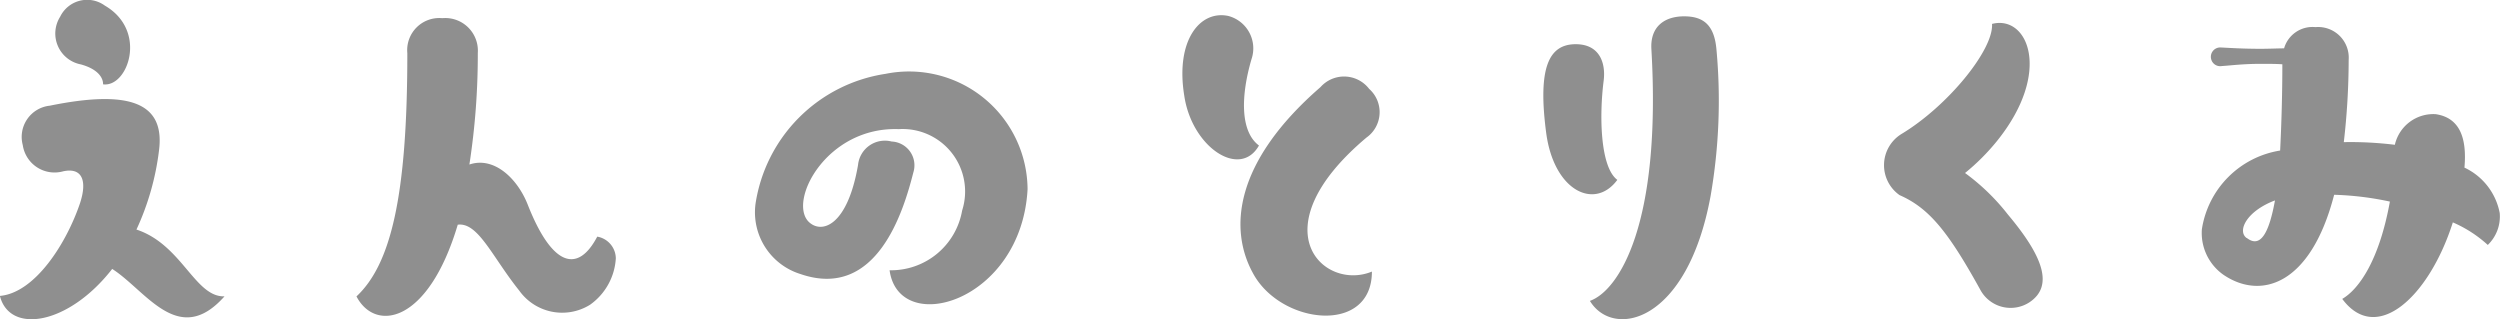 <svg xmlns="http://www.w3.org/2000/svg" width="73.467" height="9.381" viewBox="0 0 73.467 9.381">
  <path id="yomigana_anzen" d="M-34.73-8.541a.924.924,0,0,0,.611,1.4c.7.195.65.585.65.585.728.1,1.326-1.573.052-2.314A.882.882,0,0,0-34.73-8.541ZM-36.5-.338c.286,1.131,2.015.858,3.3-.793,1,.637,1.95,2.327,3.3.806-.871.026-1.248-1.521-2.587-1.963a7.734,7.734,0,0,0,.663-2.327c.182-1.43-.91-1.781-3.211-1.313a.923.923,0,0,0-.793,1.157A.944.944,0,0,0-34.639-4c.546-.117.715.26.494.936C-34.548-1.872-35.471-.429-36.5-.338Zm10.478.013c.546,1.053,2.106.819,2.977-2.106.6-.078,1.014.949,1.807,1.937a1.55,1.55,0,0,0,2.08.416A1.8,1.8,0,0,0-18.4-1.443a.657.657,0,0,0-.546-.637c-.559,1.066-1.313.91-2.041-.936-.3-.767-.988-1.43-1.716-1.183a21.2,21.2,0,0,0,.247-3.276A.959.959,0,0,0-23.5-8.5a.943.943,0,0,0-1.027,1.027C-24.525-3.25-25.019-1.261-26.02-.325Zm13.065-.65c2.236.754,3.016-1.872,3.3-2.99a.7.7,0,0,0-.637-.91.793.793,0,0,0-.988.689c-.312,1.807-1.079,2.041-1.456,1.664-.6-.624.546-2.795,2.652-2.717A1.836,1.836,0,0,1-8.223-2.847a2.119,2.119,0,0,1-2.132,1.755C-10.082.884-6.481-.156-6.3-3.471a3.483,3.483,0,0,0-4.173-3.393,4.551,4.551,0,0,0-3.822,3.822A1.9,1.9,0,0,0-12.955-.975ZM-.409-8.567c-.832-.169-1.547.728-1.287,2.34C-1.475-4.706-.058-3.77.5-4.758-.058-5.174-.032-6.227.28-7.293A.985.985,0,0,0-.409-8.567ZM3.66-4.992a.914.914,0,0,0,.078-1.43.928.928,0,0,0-1.43-.052C-.266-4.238-.37-2.275.319-1.014c.806,1.521,3.5,1.833,3.5-.039C2.4-.468.462-2.3,3.66-4.992Zm10.283-2.6c-.065-.715-.39-.962-.949-.962s-1,.286-.962.962c.3,5.161-.962,7.1-1.807,7.4.676,1.118,2.86.676,3.549-3.094A16.36,16.36,0,0,0,13.943-7.592ZM9.809-7.735c-.793,0-1.118.689-.871,2.587.221,1.729,1.43,2.3,2.093,1.4-.507-.377-.533-1.9-.4-2.925C10.693-7.2,10.5-7.735,9.809-7.735ZM19.325-3.3c.858.377,1.417,1.053,2.366,2.769a1.012,1.012,0,0,0,1.456.377c.715-.481.39-1.352-.637-2.574a6.309,6.309,0,0,0-1.261-1.222,6.368,6.368,0,0,0,.936-.936c1.638-2.028.91-3.718-.143-3.445.052.754-1.3,2.418-2.665,3.237A1.076,1.076,0,0,0,19.325-3.3Zm16.6-.806c.078-.884-.143-1.469-.845-1.573a1.16,1.16,0,0,0-1.2.9,10.718,10.718,0,0,0-1.5-.078,21.242,21.242,0,0,0,.143-2.418.9.9,0,0,0-.975-.962.869.869,0,0,0-.923.624c-.182,0-.429.013-.689.013-.533,0-.91-.026-1.17-.039a.275.275,0,0,0-.273.377.272.272,0,0,0,.3.169c.234-.013.611-.065,1.144-.065.247,0,.442,0,.637.013,0,.858-.026,1.755-.065,2.535a2.767,2.767,0,0,0-2.3,2.314,1.5,1.5,0,0,0,.637,1.339c1.092.741,2.561.312,3.25-2.353a8.934,8.934,0,0,1,1.638.2c-.312,1.729-.91,2.574-1.4,2.86,1.014,1.365,2.561-.078,3.25-2.249a3.684,3.684,0,0,1,1.027.663,1.158,1.158,0,0,0,.351-.936A1.855,1.855,0,0,0,35.926-4.108Zm-6.4,2.067c-.286-.208,0-.793.832-1.105C30.193-2.236,29.946-1.716,29.53-2.041Z" transform="translate(36.497 9.034)" fill="#8f8f8f"/>
</svg>
